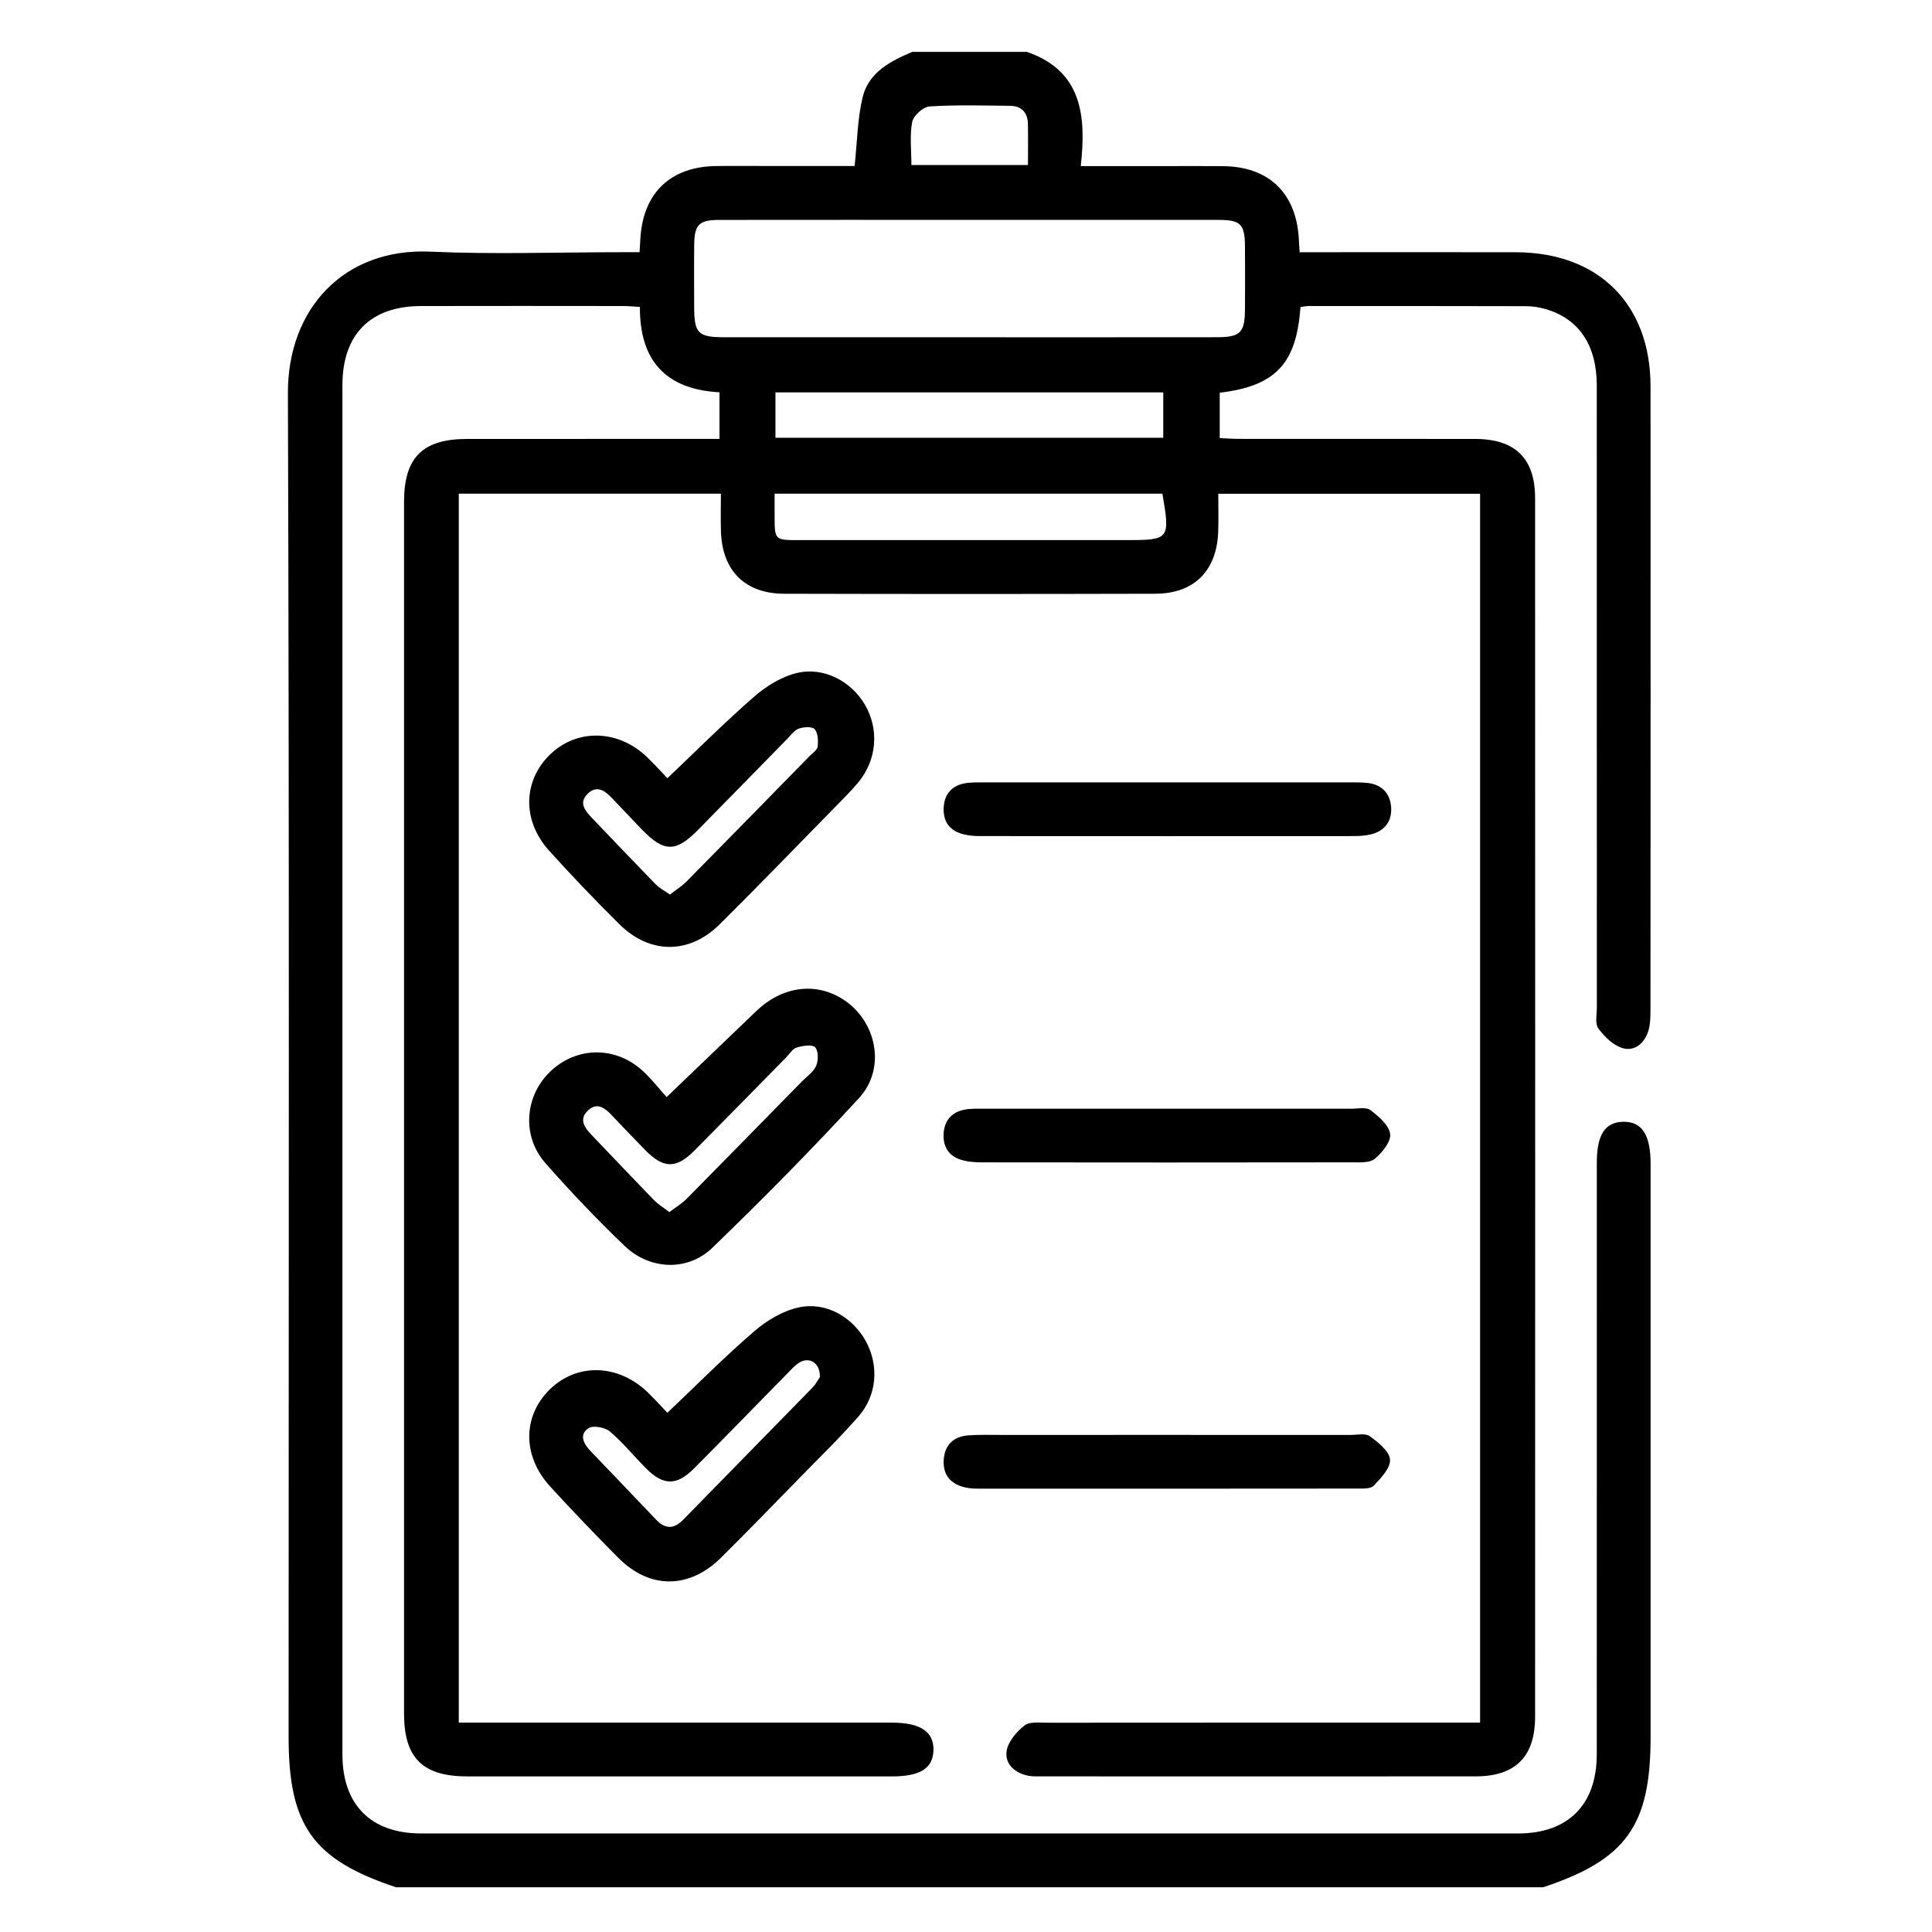 <?xml version="1.0" encoding="utf-8"?>
<!-- Generator: Adobe Illustrator 16.0.0, SVG Export Plug-In . SVG Version: 6.00 Build 0)  -->
<!DOCTYPE svg PUBLIC "-//W3C//DTD SVG 1.1//EN" "http://www.w3.org/Graphics/SVG/1.1/DTD/svg11.dtd">
<svg version="1.1" id="Layer_1" xmlns="http://www.w3.org/2000/svg" xmlns:xlink="http://www.w3.org/1999/xlink" x="0px" y="0px"
	 width="200px" height="200px" viewBox="0 0 200 200" enable-background="new 0 0 200 200" xml:space="preserve">
<g>
	<path fill-rule="evenodd" clip-rule="evenodd" d="M106.308,5.372c5.692,1.964,6.153,6.595,5.573,11.823c3.09,0,5.85,0,8.61,0
		c2.04,0,4.082-0.017,6.122,0.004c4.677,0.05,7.503,2.714,7.83,7.358c0.03,0.429,0.053,0.857,0.095,1.553c0.682,0,1.334,0,1.987,0
		c6.803,0,13.605-0.012,20.408,0.003c8.546,0.019,13.923,5.365,13.929,13.88c0.013,21.522,0.006,43.044-0.005,64.566
		c0,0.733-0.016,1.505-0.232,2.192c-0.396,1.257-1.423,2.12-2.663,1.749c-0.966-0.288-1.874-1.185-2.502-2.036
		c-0.365-0.495-0.156-1.435-0.156-2.175c-0.006-21.46-0.002-42.92-0.007-64.381c-0.002-4.183-1.852-6.93-5.342-7.926
		c-0.644-0.184-1.333-0.285-2.003-0.287c-7.482-0.021-14.966-0.017-22.449-0.013c-0.297,0-0.595,0.063-0.875,0.094
		c-0.425,5.661-2.351,8.165-8.362,8.878c0,1.485,0,2.992,0,4.694c0.648,0.029,1.299,0.083,1.949,0.083
		c8.164,0.006,16.327-0.002,24.491,0.007c4.133,0.004,6.204,2.009,6.206,6.114c0.012,42.055,0.011,84.109,0.001,126.164
		c-0.001,4.139-2.046,6.17-6.147,6.172c-14.967,0.009-29.933,0.004-44.899,0.001c-0.493,0-1.002,0.026-1.479-0.075
		c-1.374-0.294-2.389-1.243-2.181-2.564c0.153-0.97,1.03-1.979,1.853-2.632c0.524-0.417,1.538-0.282,2.333-0.283
		c14.162-0.013,28.325-0.01,42.487-0.01c0.736,0,1.473,0,2.339,0c0-42.453,0-84.776,0-127.211c-8.989,0-17.925,0-27.103,0
		c0,1.314,0.033,2.597-0.007,3.878c-0.127,4.073-2.472,6.46-6.522,6.471c-12.802,0.034-25.604,0.034-38.405,0.001
		c-4.065-0.011-6.417-2.38-6.55-6.444c-0.042-1.282-0.006-2.566-0.006-3.917c-9.162,0-18.097,0-27.134,0c0,42.375,0,84.65,0,127.222
		c0.736,0,1.446,0,2.156,0c14.225,0,28.449,0,42.673,0.001c2.964,0,4.369,0.943,4.309,2.881c-0.058,1.851-1.384,2.686-4.283,2.686
		c-14.657,0.001-29.314,0.002-43.972-0.001c-4.624-0.001-6.55-1.908-6.55-6.517c-0.004-41.807-0.004-83.614,0-125.421
		c0-4.611,1.926-6.515,6.552-6.517c7.978-0.004,15.956-0.001,23.934-0.001c0.676,0,1.352,0,2.169,0c0-1.622,0-3.138,0-4.829
		c-5.455-0.277-8.28-3.2-8.237-8.834c-0.63-0.036-1.171-0.093-1.713-0.094c-6.988-0.006-13.977-0.017-20.965,0.001
		c-5.217,0.013-8.117,2.935-8.118,8.191c-0.006,47.25-0.006,94.499,0,141.749c0.001,5.219,2.956,8.178,8.157,8.179
		c37.849,0.007,75.698,0.007,113.547,0c5.185-0.001,8.142-2.976,8.145-8.192c0.01-20.408,0.004-40.817,0.005-61.227
		c0-2.9,0.836-4.208,2.713-4.255c1.937-0.05,2.853,1.333,2.854,4.319c0.001,19.79,0,39.58,0,59.371
		c0,9.174-2.513,12.688-11.121,15.554c-39.583,0-79.166,0-118.75,0c-8.604-2.862-11.121-6.381-11.121-15.549
		c0-46.368,0.083-92.737-0.073-139.104c-0.03-8.767,5.816-15.069,14.758-14.666c6.54,0.295,13.104,0.058,19.658,0.058
		c0.652,0,1.304,0,1.985,0c0.042-0.696,0.065-1.125,0.095-1.553c0.327-4.638,3.152-7.307,7.824-7.367
		c1.854-0.024,3.709-0.005,5.564-0.005c2.946,0,5.892,0,8.781,0c0.276-2.546,0.29-4.915,0.84-7.151
		c0.626-2.545,2.867-3.705,5.126-4.662C98.391,5.372,102.35,5.372,106.308,5.372z M100.558,22.762
		c-8.719,0-17.438-0.007-26.157,0.005c-2.019,0.002-2.51,0.497-2.536,2.515c-0.027,2.164-0.011,4.329-0.005,6.493
		c0.006,2.722,0.4,3.133,3.092,3.136c8.348,0.007,16.696,0.003,25.044,0.003c8.658,0,17.315,0.007,25.972-0.005
		c2.451-0.003,2.901-0.475,2.912-2.945c0.011-2.164,0.015-4.329-0.002-6.493c-0.018-2.262-0.456-2.704-2.72-2.706
		C117.625,22.757,109.092,22.762,100.558,22.762z M80.275,45.318c13.488,0,26.804,0,40.145,0c0-1.63,0-3.141,0-4.698
		c-13.44,0-26.749,0-40.145,0C80.275,42.223,80.275,43.689,80.275,45.318z M120.333,51.102c-13.303,0-26.621,0-40.145,0
		c0,0.814,0,1.539,0,2.265c0,2.542,0,2.544,2.47,2.545c11.313,0,22.625,0,33.937,0C121.07,55.912,121.139,55.826,120.333,51.102z
		 M106.416,17.084c0-1.547,0.021-2.902-0.006-4.255c-0.025-1.179-0.655-1.861-1.844-1.874c-2.782-0.029-5.572-0.113-8.343,0.064
		c-0.656,0.042-1.664,0.948-1.791,1.597c-0.274,1.409-0.084,2.909-0.084,4.467C98.419,17.084,102.285,17.084,106.416,17.084z"/>
	<path fill-rule="evenodd" clip-rule="evenodd" d="M69.089,146.248c3.028-2.871,5.896-5.769,8.973-8.422
		c1.297-1.119,2.951-2.114,4.594-2.477c2.844-0.626,5.595,0.979,6.971,3.484c1.376,2.508,1.177,5.578-0.75,7.788
		c-1.867,2.139-3.911,4.123-5.896,6.157c-2.763,2.831-5.518,5.671-8.324,8.458c-3.305,3.282-7.403,3.299-10.65,0.028
		c-2.395-2.411-4.751-4.864-7.045-7.372c-2.924-3.197-2.878-7.343,0.018-10.124c2.832-2.72,7.111-2.548,10.127,0.421
		C67.85,144.924,68.557,145.694,69.089,146.248z M84.876,142.545c0.037-1.415-1.033-2.097-2.045-1.538
		c-0.474,0.261-0.859,0.698-1.247,1.093c-3.251,3.305-6.476,6.638-9.747,9.923c-1.781,1.789-3.169,1.774-4.931,0.01
		c-1.266-1.269-2.4-2.684-3.76-3.837c-0.507-0.431-1.709-0.665-2.202-0.359c-1.024,0.639-0.549,1.602,0.159,2.345
		c2.26,2.372,4.54,4.726,6.79,7.107c0.963,1.019,1.854,1.035,2.839,0.024c4.447-4.558,8.916-9.093,13.36-13.652
		C84.463,143.28,84.711,142.784,84.876,142.545z"/>
	<path fill-rule="evenodd" clip-rule="evenodd" d="M69.089,80.561c3.036-2.88,5.912-5.772,8.98-8.443
		c1.252-1.09,2.832-2.071,4.418-2.449c2.813-0.671,5.66,0.878,7.068,3.314c1.457,2.521,1.222,5.66-0.675,7.967
		c-0.822,1-1.756,1.909-2.664,2.836c-3.894,3.973-7.76,7.974-11.708,11.893c-3.147,3.125-7.231,3.126-10.38,0.006
		c-2.502-2.479-4.943-5.025-7.3-7.643c-2.811-3.122-2.687-7.269,0.162-9.981c2.796-2.662,7.042-2.536,9.996,0.319
		C67.782,79.149,68.525,79.973,69.089,80.561z M69.355,92.606c0.626-0.491,1.244-0.875,1.74-1.379
		c4.255-4.311,8.49-8.643,12.727-12.971c0.302-0.309,0.781-0.62,0.821-0.969c0.067-0.6,0.041-1.393-0.305-1.796
		c-0.253-0.294-1.139-0.249-1.64-0.068c-0.479,0.172-0.841,0.7-1.23,1.095c-3.074,3.131-6.138,6.273-9.216,9.401
		c-2.305,2.342-3.53,2.317-5.847-0.092c-1.028-1.069-2.05-2.145-3.069-3.222c-0.746-0.789-1.592-1.354-2.531-0.406
		c-0.884,0.892-0.266,1.695,0.409,2.403c2.219,2.325,4.434,4.654,6.677,6.957C68.26,91.938,68.763,92.189,69.355,92.606z"/>
	<path fill-rule="evenodd" clip-rule="evenodd" d="M69.006,113.572c3.24-3.107,6.268-6.022,9.307-8.926
		c2.681-2.561,6.152-3.011,8.98-1.181c3.463,2.241,4.459,7.126,1.645,10.193c-4.888,5.327-9.986,10.473-15.182,15.502
		c-2.568,2.484-6.493,2.315-9.096-0.183c-2.852-2.738-5.596-5.604-8.204-8.575c-2.491-2.838-2.129-7.017,0.575-9.542
		c2.684-2.507,6.636-2.575,9.424-0.073C67.456,111.688,68.285,112.777,69.006,113.572z M69.296,125.476
		c0.665-0.506,1.291-0.877,1.786-1.377c3.991-4.035,7.958-8.093,11.931-12.146c0.518-0.528,1.21-0.988,1.479-1.625
		c0.236-0.559,0.236-1.573-0.117-1.917c-0.33-0.322-1.297-0.149-1.915,0.036c-0.417,0.126-0.717,0.649-1.063,1.001
		c-3.159,3.209-6.304,6.433-9.478,9.627c-1.938,1.95-3.227,1.92-5.17-0.064c-1.165-1.19-2.31-2.4-3.461-3.604
		c-0.688-0.72-1.472-1.313-2.386-0.481c-0.999,0.907-0.427,1.763,0.315,2.538c2.176,2.271,4.337,4.559,6.529,6.814
		C68.158,124.699,68.685,125.009,69.296,125.476z"/>
	<path fill-rule="evenodd" clip-rule="evenodd" d="M120.972,80.99c6.242,0,12.485-0.001,18.729,0.002
		c0.617,0,1.239-0.008,1.852,0.056c1.524,0.161,2.379,1.13,2.459,2.561c0.08,1.443-0.708,2.466-2.19,2.785
		c-0.537,0.115-1.1,0.157-1.651,0.158c-12.918,0.008-25.837,0.008-38.755-0.001c-0.551,0-1.115-0.05-1.648-0.178
		c-1.481-0.355-2.18-1.362-2.073-2.85c0.101-1.411,0.929-2.255,2.33-2.459c0.607-0.089,1.233-0.069,1.85-0.07
		C108.238,80.988,114.604,80.99,120.972,80.99z"/>
	<path fill-rule="evenodd" clip-rule="evenodd" d="M120.96,114.771c6.304,0,12.608-0.003,18.913,0.004
		c0.679,0,1.549-0.194,1.994,0.145c0.854,0.649,1.925,1.558,2.04,2.469c0.101,0.802-0.829,1.932-1.593,2.574
		c-0.514,0.433-1.528,0.361-2.319,0.362c-12.794,0.02-25.589,0.019-38.383,0.002c-0.731-0.001-1.497-0.064-2.186-0.286
		c-1.279-0.413-1.831-1.417-1.74-2.73c0.093-1.331,0.845-2.178,2.142-2.437c0.658-0.131,1.353-0.099,2.032-0.1
		C108.227,114.769,114.593,114.771,120.96,114.771z"/>
	<path fill-rule="evenodd" clip-rule="evenodd" d="M120.886,148.541c6.305,0,12.609-0.003,18.914,0.003
		c0.679,0.001,1.54-0.2,1.997,0.132c0.868,0.63,2.021,1.536,2.095,2.408c0.072,0.865-0.935,1.929-1.675,2.709
		c-0.333,0.351-1.169,0.303-1.776,0.303c-13.042,0.016-26.085,0.013-39.127,0.008c-0.43,0-0.869-0.019-1.288-0.104
		c-1.539-0.311-2.425-1.237-2.336-2.843c0.087-1.593,1.036-2.471,2.615-2.575c1.108-0.073,2.224-0.04,3.336-0.04
		C109.389,148.539,115.138,148.541,120.886,148.541z"/>
</g>
<g>
</g>
<g>
</g>
<g>
</g>
<g>
</g>
<g>
</g>
<g>
</g>
<g>
</g>
<g>
</g>
<g>
</g>
<g>
</g>
<g>
</g>
<g>
</g>
<g>
</g>
<g>
</g>
<g>
</g>
</svg>
